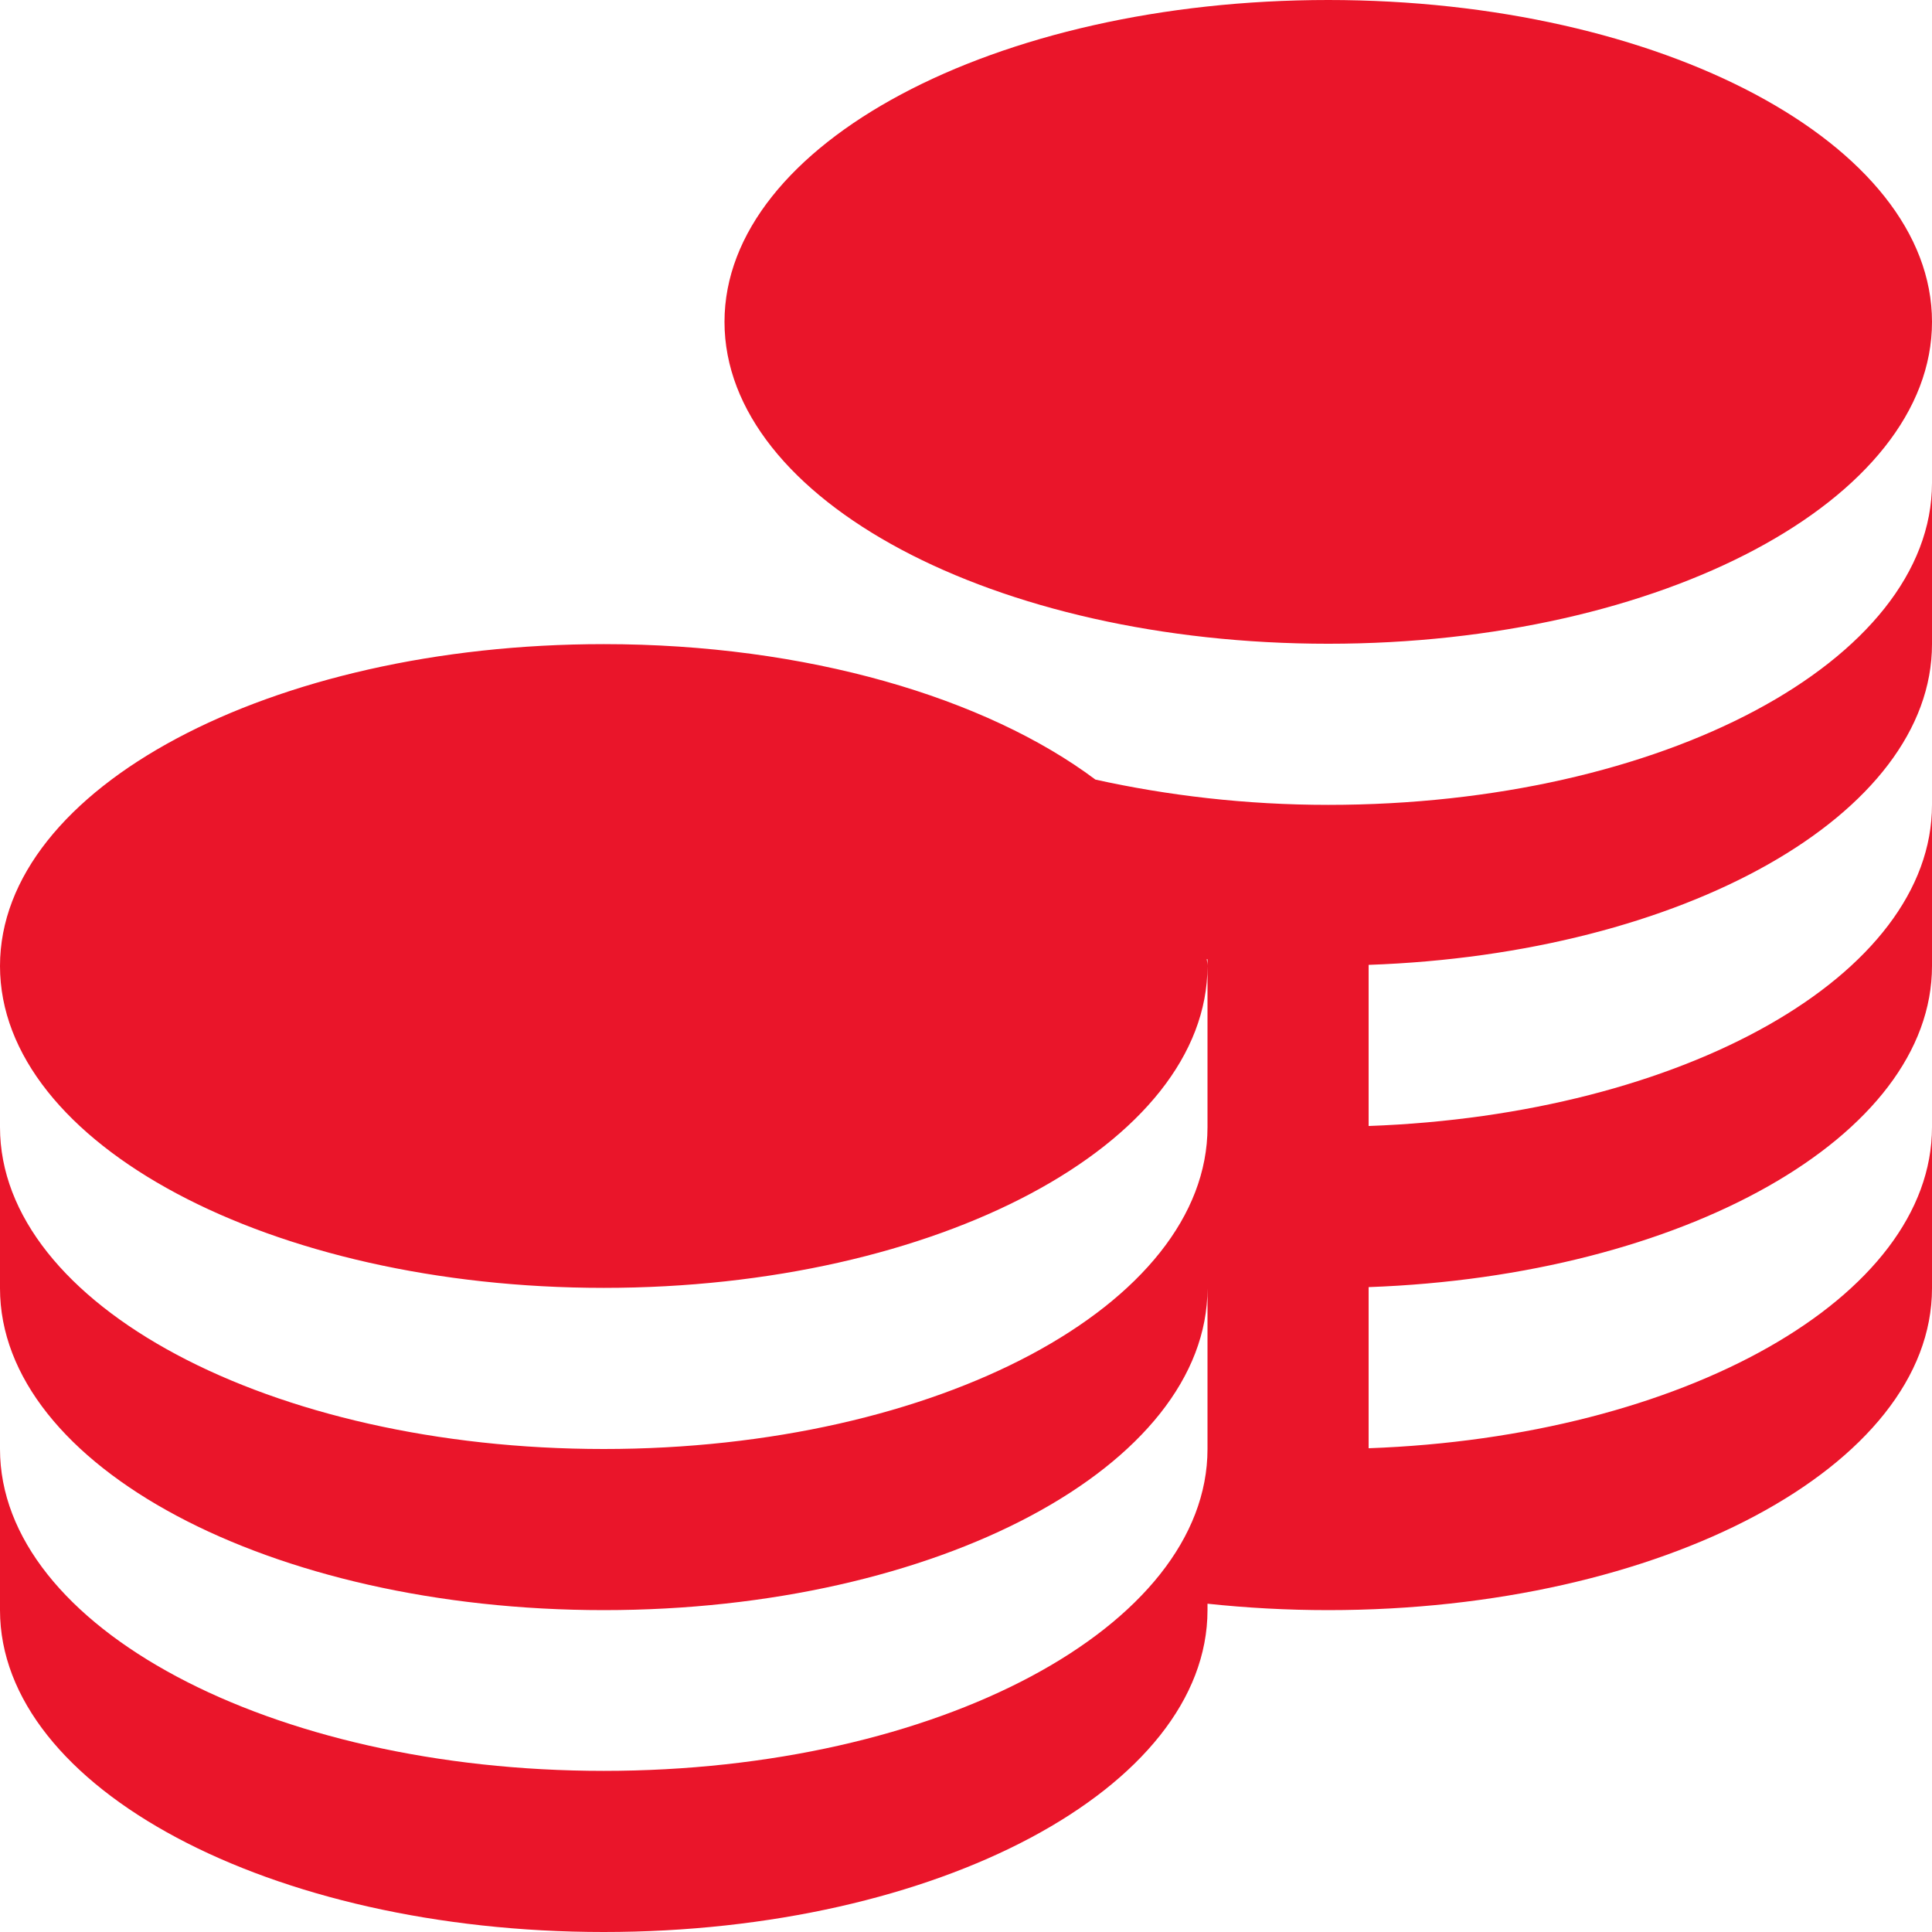 <?xml version="1.0" encoding="utf-8"?>
<!-- Generator: Adobe Illustrator 27.9.0, SVG Export Plug-In . SVG Version: 6.00 Build 0)  -->
<svg version="1.1" id="Layer_1" xmlns="http://www.w3.org/2000/svg" xmlns:xlink="http://www.w3.org/1999/xlink" x="0px" y="0px"
	 viewBox="0 0 512 512" style="enable-background:new 0 0 512 512;" xml:space="preserve">
<style type="text/css">
	.st0{fill:#EA152A;}
</style>
<path class="st0" d="M192,85.3C192,38.2,263.6,0,352,0s160,38.2,160,85.3s-71.6,85.3-160,85.3S192,132.5,192,85.3z M352,213.3
	c-21.9,0-42.7-2.5-61.7-6.7c-29-21.7-76.5-35.9-130.3-35.9C71.6,170.7,0,208.9,0,256s71.6,85.3,160,85.3s160-38.2,160-85.3
	c0-0.6-0.1-1.2-0.2-1.8h0.2v44.5c0,47.1-71.6,85.3-160,85.3S0,345.8,0,298.7v42.7c0,47.1,71.6,85.3,160,85.3s160-38.2,160-85.3V384
	c0,47.1-71.6,85.3-160,85.3S0,431.1,0,384v42.7C0,473.8,71.6,512,160,512s160-38.2,160-85.3V425c10.3,1.1,21,1.7,32,1.7
	c88.4,0,160-38.2,160-85.3v-42.7c0,45.2-66,82.1-149.3,85.1v-42.7C446,338.1,512,301.2,512,256v-42.7c0,45.2-66,82.1-149.3,85.1
	v-42.7C446,252.8,512,215.9,512,170.7V128C512,175.1,440.4,213.3,352,213.3z"/>
</svg>
